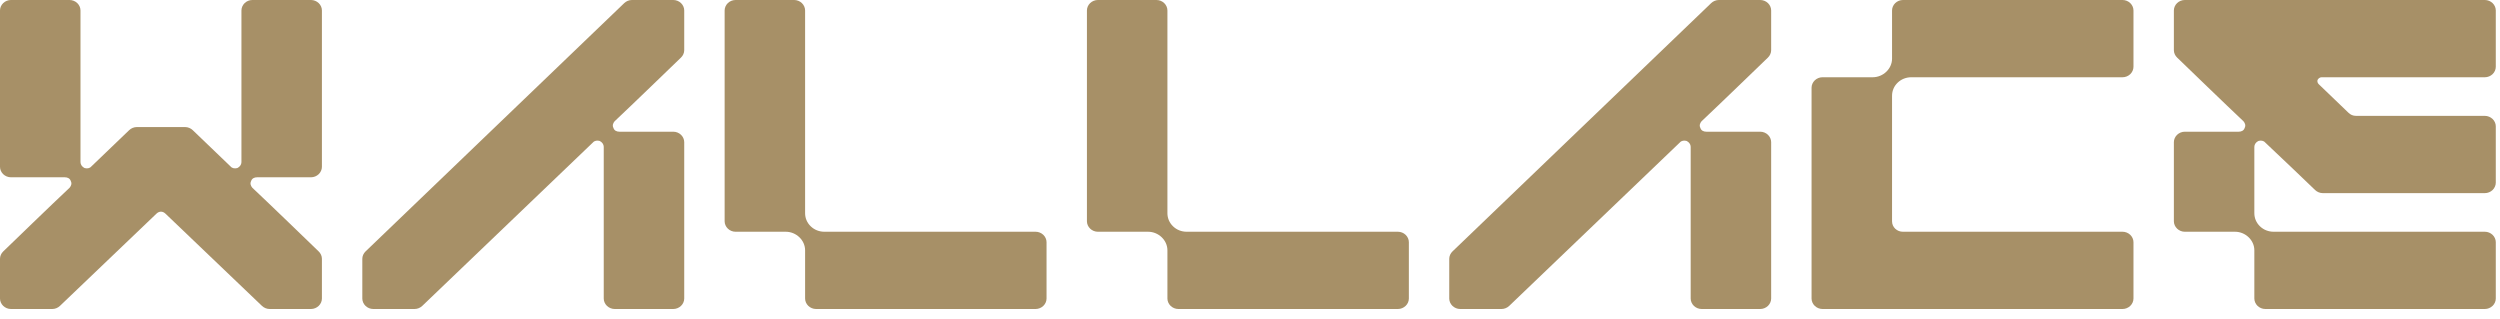 <?xml version="1.0" encoding="utf-8"?>
<svg xmlns="http://www.w3.org/2000/svg" fill="none" height="100%" overflow="visible" preserveAspectRatio="none" style="display: block;" viewBox="0 0 149 19" width="100%">
<g id="WALLACE">
<path d="M0.648 18.416C0.48 18.416 0.312 18.346 0.192 18.231C0.072 18.116 0 17.955 0 17.794V15.423C0 15.262 0.072 15.101 0.192 14.986C0.839 14.364 3.022 12.246 4.149 11.188C4.245 11.072 4.293 10.934 4.221 10.796C4.173 10.635 4.029 10.566 3.861 10.566H0.648C0.48 10.566 0.312 10.497 0.192 10.382C0.072 10.267 0 10.106 0 9.944V0.622C0 0.46 0.072 0.299 0.192 0.184C0.312 0.069 0.48 0 0.648 0H4.149C4.317 0 4.485 0.069 4.605 0.184C4.725 0.299 4.797 0.46 4.797 0.622V9.668C4.797 9.806 4.892 9.944 5.036 10.014C5.18 10.059 5.348 10.037 5.444 9.921L7.698 7.758C7.818 7.642 7.986 7.573 8.154 7.573H11.032C11.2 7.573 11.368 7.642 11.488 7.758L13.742 9.921C13.838 10.037 14.006 10.059 14.15 10.014C14.294 9.944 14.39 9.806 14.39 9.668V0.622C14.39 0.46 14.462 0.299 14.582 0.184C14.701 0.069 14.869 0 15.037 0H18.539C18.706 0 18.874 0.069 18.994 0.184C19.114 0.299 19.186 0.46 19.186 0.622V9.944C19.186 10.106 19.114 10.267 18.994 10.382C18.874 10.497 18.706 10.566 18.539 10.566H15.325C15.157 10.566 15.013 10.635 14.965 10.796C14.893 10.934 14.941 11.072 15.037 11.188C16.164 12.246 18.347 14.364 18.994 14.986C19.114 15.101 19.186 15.262 19.186 15.423V17.794C19.186 17.955 19.114 18.116 18.994 18.231C18.874 18.346 18.706 18.416 18.539 18.416H16.068C15.9 18.416 15.733 18.346 15.613 18.231L9.857 12.73C9.785 12.661 9.689 12.615 9.593 12.615C9.497 12.615 9.401 12.661 9.329 12.73L3.573 18.231C3.454 18.346 3.286 18.416 3.118 18.416H0.648Z" fill="#A79067"/>
<path d="M22.241 18.416C22.073 18.416 21.906 18.346 21.786 18.231C21.666 18.116 21.594 17.955 21.594 17.794V15.423C21.594 15.262 21.666 15.101 21.786 14.986L37.206 0.184C37.327 0.069 37.494 0 37.662 0H40.132C40.3 0 40.468 0.069 40.588 0.184C40.708 0.299 40.78 0.46 40.78 0.622V2.993C40.78 3.154 40.708 3.315 40.588 3.43C39.941 4.051 37.758 6.169 36.631 7.228C36.535 7.343 36.487 7.481 36.559 7.619C36.607 7.781 36.751 7.85 36.919 7.85H40.132C40.3 7.85 40.468 7.919 40.588 8.034C40.708 8.149 40.78 8.31 40.78 8.471V17.794C40.78 17.955 40.708 18.116 40.588 18.231C40.468 18.346 40.3 18.416 40.132 18.416H36.631C36.463 18.416 36.295 18.346 36.175 18.231C36.055 18.116 35.983 17.955 35.983 17.794V8.747C35.983 8.609 35.888 8.471 35.744 8.402C35.6 8.356 35.432 8.379 35.336 8.494L25.167 18.231C25.047 18.346 24.879 18.416 24.712 18.416H22.241Z" fill="#A79067"/>
<path d="M48.632 18.416C48.464 18.416 48.296 18.346 48.176 18.231C48.056 18.116 47.984 17.955 47.984 17.794V14.917C47.984 14.318 47.456 13.812 46.833 13.812H43.835C43.667 13.812 43.499 13.743 43.38 13.627C43.26 13.512 43.188 13.351 43.188 13.19V0.622C43.188 0.46 43.26 0.299 43.38 0.184C43.499 0.069 43.667 0 43.835 0H47.337C47.505 0 47.672 0.069 47.792 0.184C47.912 0.299 47.984 0.46 47.984 0.622V12.707C47.984 13.006 48.104 13.282 48.32 13.489C48.536 13.697 48.824 13.812 49.135 13.812H61.726C61.894 13.812 62.062 13.881 62.182 13.996C62.302 14.111 62.374 14.272 62.374 14.433V17.794C62.374 17.955 62.302 18.116 62.182 18.231C62.062 18.346 61.894 18.416 61.726 18.416H48.632Z" fill="#A79067"/>
<path d="M70.225 18.416C70.058 18.416 69.89 18.346 69.77 18.231C69.65 18.116 69.578 17.955 69.578 17.794V14.917C69.578 14.318 69.05 13.812 68.427 13.812H65.429C65.261 13.812 65.093 13.743 64.973 13.627C64.853 13.512 64.781 13.351 64.781 13.19V0.622C64.781 0.46 64.853 0.299 64.973 0.184C65.093 0.069 65.261 0 65.429 0H68.93C69.098 0 69.266 0.069 69.386 0.184C69.506 0.299 69.578 0.46 69.578 0.622V12.707C69.578 13.006 69.698 13.282 69.914 13.489C70.129 13.697 70.417 13.812 70.729 13.812H83.32C83.488 13.812 83.656 13.881 83.776 13.996C83.896 14.111 83.968 14.272 83.968 14.433V17.794C83.968 17.955 83.896 18.116 83.776 18.231C83.656 18.346 83.488 18.416 83.32 18.416H70.225Z" fill="#A79067"/>
<path d="M87.023 18.416C86.855 18.416 86.687 18.346 86.567 18.231C86.447 18.116 86.375 17.955 86.375 17.794V15.423C86.375 15.262 86.447 15.101 86.567 14.986L101.988 0.184C102.108 0.069 102.276 0 102.444 0H104.914C105.082 0 105.25 0.069 105.37 0.184C105.489 0.299 105.561 0.46 105.561 0.622V2.993C105.561 3.154 105.489 3.315 105.37 3.43C104.722 4.051 102.54 6.169 101.412 7.228C101.316 7.343 101.268 7.481 101.34 7.619C101.388 7.781 101.532 7.85 101.7 7.85H104.914C105.082 7.85 105.25 7.919 105.37 8.034C105.489 8.149 105.561 8.31 105.561 8.471V17.794C105.561 17.955 105.489 18.116 105.37 18.231C105.25 18.346 105.082 18.416 104.914 18.416H101.412C101.244 18.416 101.077 18.346 100.957 18.231C100.837 18.116 100.765 17.955 100.765 17.794V8.747C100.765 8.609 100.669 8.471 100.525 8.402C100.381 8.356 100.213 8.379 100.117 8.494L89.949 18.231C89.829 18.346 89.661 18.416 89.493 18.416H87.023Z" fill="#A79067"/>
<path d="M108.617 18.416C108.449 18.416 108.281 18.346 108.161 18.231C108.041 18.116 107.969 17.955 107.969 17.794V5.225C107.969 5.064 108.041 4.903 108.161 4.788C108.281 4.673 108.449 4.604 108.617 4.604H111.614C112.238 4.604 112.766 4.097 112.766 3.499V0.622C112.766 0.46 112.838 0.299 112.957 0.184C113.077 0.069 113.245 0 113.413 0H126.508C126.676 0 126.843 0.069 126.963 0.184C127.083 0.299 127.155 0.46 127.155 0.622V3.982C127.155 4.144 127.083 4.305 126.963 4.42C126.843 4.535 126.676 4.604 126.508 4.604H113.917C113.605 4.604 113.317 4.719 113.101 4.926C112.885 5.133 112.766 5.41 112.766 5.709V13.19C112.766 13.536 113.053 13.812 113.413 13.812H126.508C126.676 13.812 126.843 13.881 126.963 13.996C127.083 14.111 127.155 14.272 127.155 14.433V17.794C127.155 17.955 127.083 18.116 126.963 18.231C126.843 18.346 126.676 18.416 126.508 18.416H108.617Z" fill="#A79067"/>
<path d="M135.007 18.416C134.839 18.416 134.671 18.346 134.551 18.231C134.431 18.116 134.359 17.955 134.359 17.794V14.917C134.359 14.318 133.832 13.812 133.208 13.812H130.21C130.042 13.812 129.875 13.743 129.755 13.627C129.635 13.512 129.563 13.351 129.563 13.19V8.471C129.563 8.31 129.635 8.149 129.755 8.034C129.875 7.919 130.042 7.85 130.21 7.85H133.424C133.592 7.85 133.736 7.781 133.784 7.619C133.856 7.481 133.808 7.343 133.712 7.228C132.585 6.169 130.402 4.051 129.755 3.43C129.635 3.315 129.563 3.154 129.563 2.993V0.622C129.563 0.46 129.635 0.299 129.755 0.184C129.875 0.069 130.042 0 130.21 0H148.101C148.269 0 148.437 0.069 148.557 0.184C148.677 0.299 148.749 0.46 148.749 0.622V3.982C148.749 4.144 148.677 4.305 148.557 4.42C148.437 4.535 148.269 4.604 148.101 4.604H138.364C138.269 4.604 138.173 4.673 138.125 4.765C138.101 4.857 138.125 4.949 138.197 5.018L139.971 6.722C140.091 6.837 140.235 6.906 140.427 6.906H148.101C148.269 6.906 148.437 6.975 148.557 7.09C148.677 7.205 148.749 7.366 148.749 7.527V10.888C148.749 11.049 148.677 11.21 148.557 11.326C148.437 11.441 148.269 11.51 148.101 11.51H138.436C138.269 11.51 138.101 11.441 137.981 11.326C137.453 10.819 135.918 9.346 135.007 8.494C134.911 8.379 134.743 8.356 134.599 8.402C134.455 8.471 134.359 8.609 134.359 8.747V12.707C134.359 13.006 134.479 13.282 134.695 13.489C134.911 13.697 135.199 13.812 135.511 13.812H148.101C148.269 13.812 148.437 13.881 148.557 13.996C148.677 14.111 148.749 14.272 148.749 14.433V17.794C148.749 17.955 148.677 18.116 148.557 18.231C148.437 18.346 148.269 18.416 148.101 18.416H135.007Z" fill="#A79067"/>
</g>
</svg>